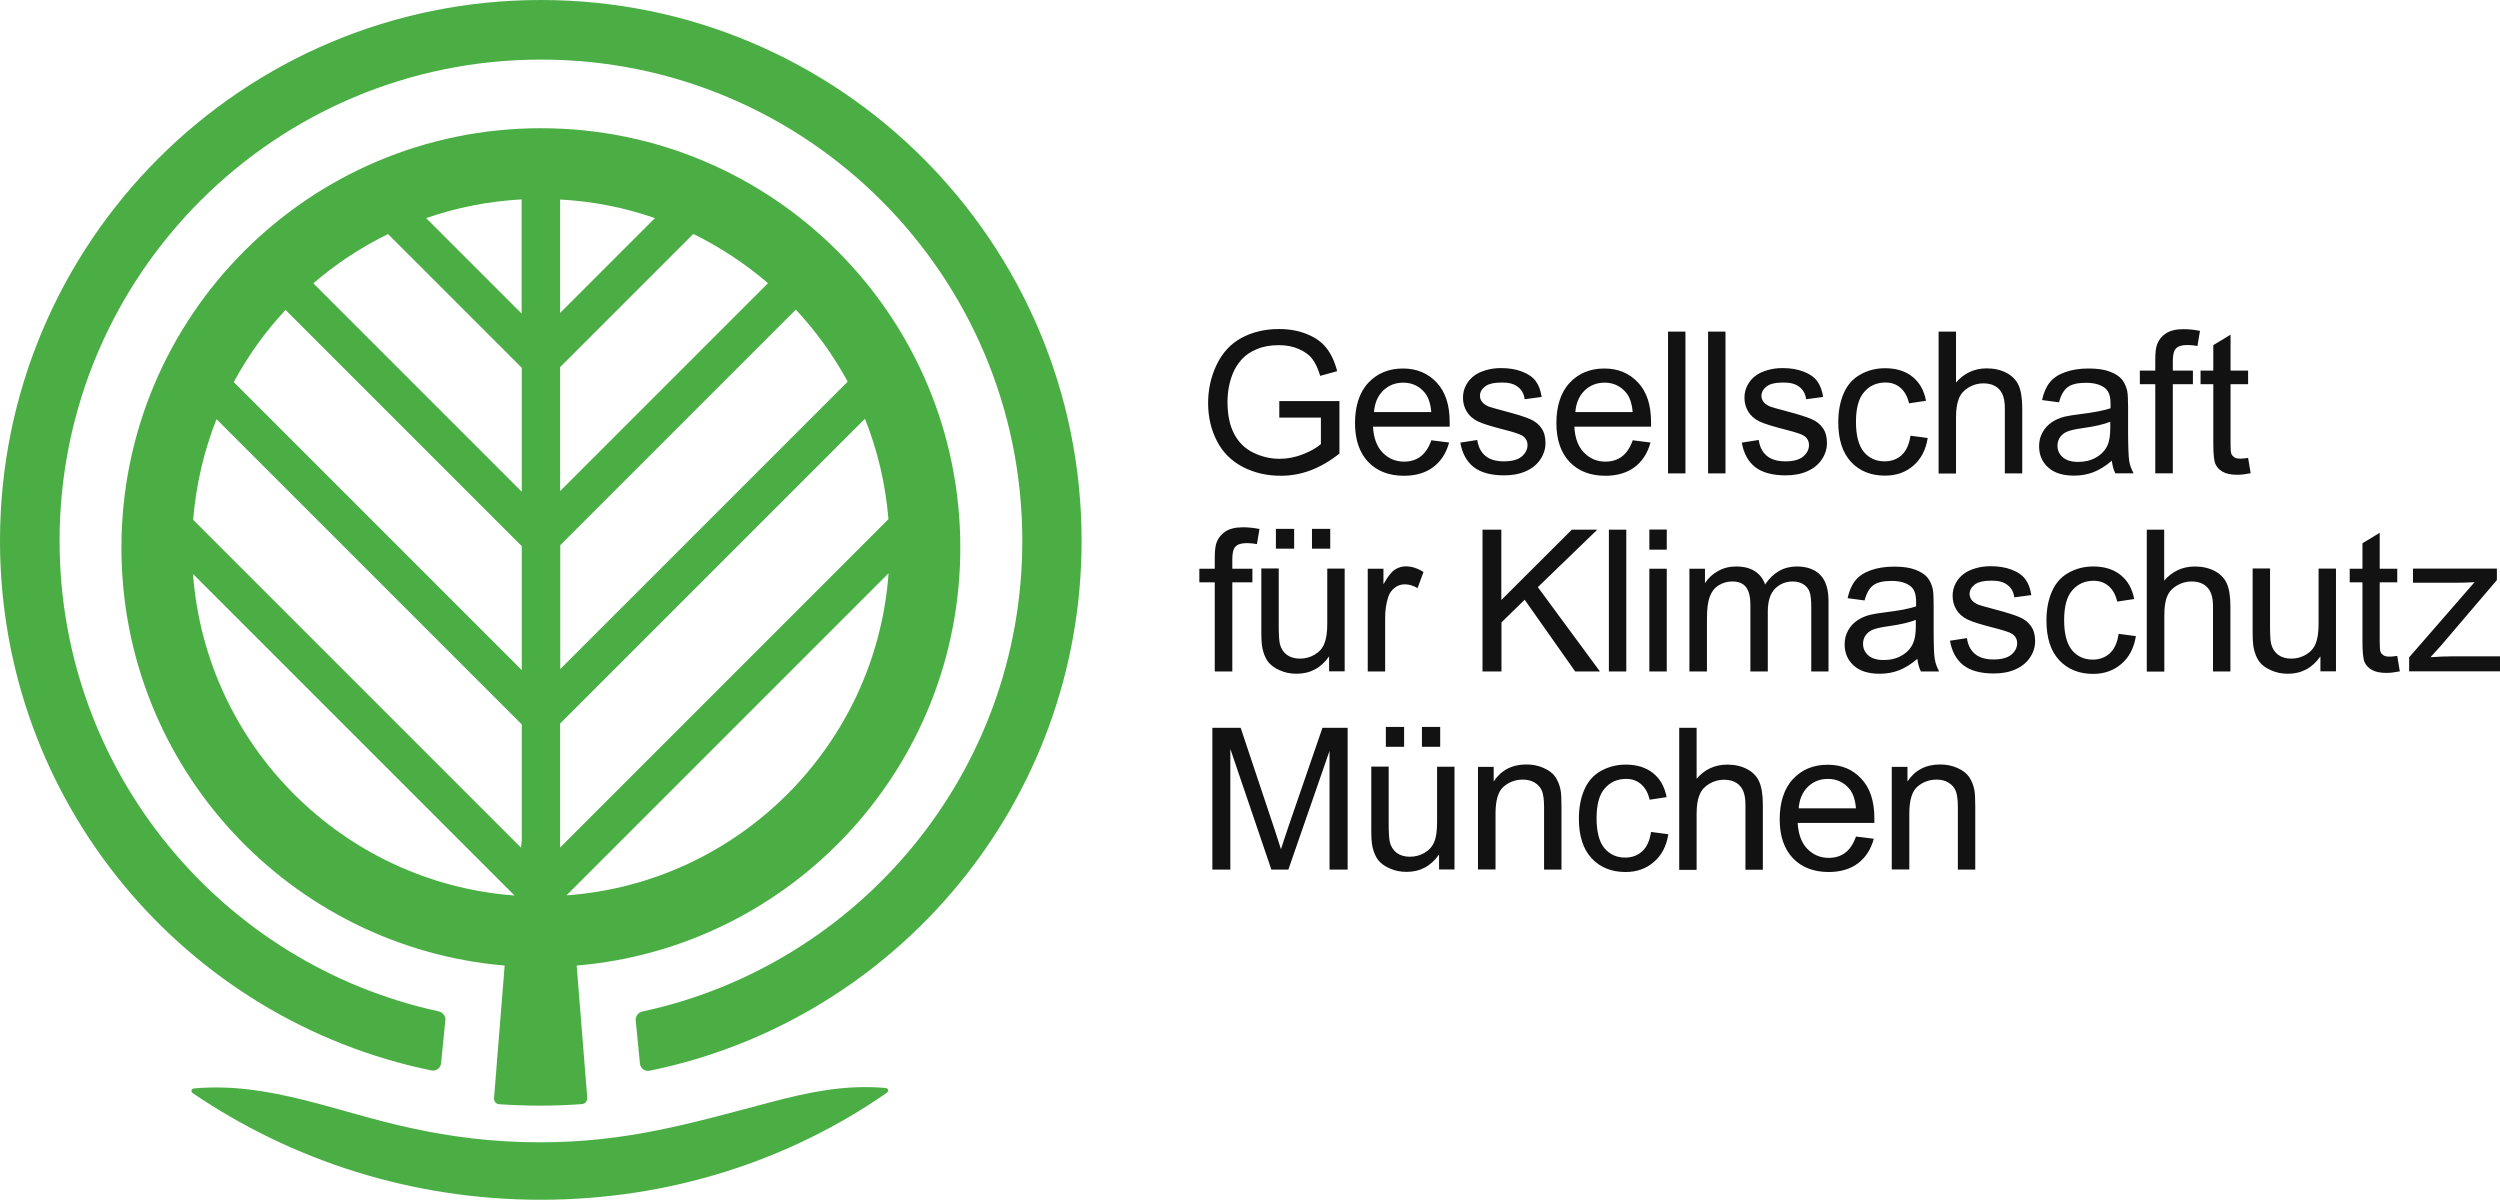 <?xml version="1.0" encoding="UTF-8"?>
<svg id="Ebene_2" data-name="Ebene 2" xmlns="http://www.w3.org/2000/svg" viewBox="0 0 176.66 84.77">
  <defs>
    <style>
      .cls-1 {
        fill: #4aae45;
      }

      .cls-2 {
        fill: #121212;
        fill-rule: evenodd;
      }
    </style>
  </defs>
  <g id="Logo">
    <g>
      <path class="cls-1" d="M38.16,80.72c3.07,0,5.71-.33,8.3-.85,2.61-.52,5.17-1.24,8.06-2,2.64-.7,5.25-1.24,8.04-.99.22.02.28.22.09.35-6.86,4.77-15.33,7.55-24.44,7.55s-17.56-2.77-24.57-7.52c-.19-.13-.13-.33.09-.35,2.73-.24,5.24.2,7.75.82,2.48.62,5,1.44,7.68,2.01,2.59.56,5.53.98,9,.98ZM36.36,63.28l-22.72-22.72c.9,12.13,10.59,21.82,22.72,22.72ZM62.79,40.51l-22.76,22.76c12.16-.88,21.88-10.6,22.76-22.76ZM39.58,59.89l23.2-23.2c-.2-2.49-.77-4.87-1.66-7.1l-21.54,21.54v8.76ZM39.58,22.11l6.7-6.7c-2.12-.73-4.37-1.19-6.7-1.31v8.01ZM30.12,15.42l6.74,6.74v-8.07c-2.35.13-4.61.58-6.74,1.32ZM39.58,34.7l14.69-14.69c-1.6-1.37-3.37-2.54-5.28-3.48l-9.41,9.41v8.76ZM22.14,20.02l14.73,14.73v-8.76l-9.45-9.45c-1.91.93-3.68,2.11-5.28,3.48ZM39.58,47.29l20.32-20.32c-1-1.85-2.24-3.56-3.66-5.09l-16.65,16.65v8.76ZM16.52,27l20.35,20.35v-8.76l-16.69-16.69c-1.43,1.53-2.66,3.24-3.66,5.1ZM36.82,59.89l.05-.54v-8.16L15.3,29.62c-.88,2.23-1.45,4.62-1.65,7.11l23.17,23.17ZM41.49,77.6c.02.21-.15.4-.36.42-.95.07-1.94.11-2.97.11s-1.97-.04-2.89-.1c-.21-.01-.38-.21-.36-.42l.75-9.38c-15.17-1.3-27.08-14.02-27.08-29.53,0-16.37,13.27-29.64,29.64-29.64s29.64,13.27,29.64,29.64c0,15.52-11.92,28.25-27.11,29.53l.75,9.37ZM31.47,72.08l-.3,3.05c-.03.35-.35.58-.69.51C13.08,72.07,0,56.67,0,38.22,0,17.11,17.11,0,38.22,0s38.21,17.11,38.21,38.22c0,18.47-13.1,33.88-30.52,37.44-.34.07-.66-.16-.69-.51l-.3-3.05c-.03-.27.19-.57.46-.62,15.35-3.29,26.86-16.93,26.86-33.26,0-18.78-15.23-34.01-34.01-34.01S4.21,19.43,4.21,38.22c0,16.31,11.48,29.94,26.81,33.25.27.06.48.35.46.62Z"/>
      <path class="cls-2" d="M158.86,32.35l.18,1.09c-.35.07-.66.11-.93.11-.45,0-.79-.07-1.04-.21s-.42-.33-.52-.55c-.1-.23-.15-.72-.15-1.46v-4.18h-.9v-.96h.9v-1.8l1.22-.74v2.54h1.24v.96h-1.24v4.25c0,.35.02.58.06.68.05.1.12.18.21.24.1.06.24.09.42.09.14,0,.32-.02.54-.05ZM152.3,33.45v-6.3h-1.09v-.96h1.09v-.77c0-.49.04-.85.13-1.09.12-.32.33-.58.62-.77.3-.2.72-.3,1.26-.3.35,0,.73.04,1.15.12l-.18,1.07c-.25-.05-.5-.07-.72-.07-.37,0-.64.08-.79.24-.16.16-.23.46-.23.9v.67h1.42v.96h-1.42v6.3h-1.22ZM149.13,29.8c-.45.18-1.12.34-2.01.46-.51.07-.86.16-1.07.25-.21.09-.37.23-.49.4-.11.17-.17.37-.17.58,0,.33.12.6.37.82.25.22.62.33,1.09.33s.9-.1,1.26-.31c.37-.21.64-.49.81-.85.13-.28.2-.69.2-1.23v-.45ZM149.24,32.55c-.46.39-.9.66-1.32.82-.42.16-.87.24-1.35.24-.8,0-1.41-.19-1.84-.58-.43-.39-.64-.89-.64-1.5,0-.36.08-.68.24-.97.16-.3.38-.53.64-.71.26-.18.56-.31.89-.4.24-.06.61-.12,1.09-.18.99-.12,1.72-.26,2.19-.42v-.32c0-.5-.11-.85-.34-1.06-.31-.28-.78-.42-1.4-.42-.58,0-1.01.1-1.29.31-.27.2-.48.56-.61,1.07l-1.2-.16c.11-.51.29-.93.54-1.24.25-.32.61-.56,1.09-.73.47-.17,1.02-.26,1.65-.26.62,0,1.12.07,1.51.22.39.15.67.33.85.55.18.22.31.5.38.83.04.21.06.59.06,1.13v1.64c0,1.14.03,1.87.08,2.17.05.3.16.59.31.87h-1.29c-.13-.25-.21-.55-.25-.9ZM136.99,33.45v-10.02h1.23v3.6c.57-.66,1.3-1,2.17-1,.54,0,1,.11,1.4.32.4.21.68.5.85.87.17.37.26.92.26,1.63v4.6h-1.23v-4.6c0-.62-.13-1.06-.4-1.34-.26-.28-.64-.42-1.13-.42-.37,0-.71.1-1.03.29-.32.19-.55.44-.68.77-.14.32-.21.77-.21,1.34v3.97h-1.23ZM135.01,30.79l1.21.16c-.13.83-.47,1.49-1.02,1.96-.54.47-1.21.7-2,.7-.99,0-1.79-.32-2.4-.97-.6-.65-.9-1.58-.9-2.8,0-.78.13-1.47.39-2.06.26-.59.65-1.03,1.18-1.32.53-.3,1.11-.44,1.74-.44.79,0,1.43.2,1.93.6.5.4.82.96.96,1.7l-1.2.18c-.11-.49-.32-.85-.61-1.1-.29-.25-.64-.37-1.05-.37-.62,0-1.12.22-1.51.67-.39.44-.58,1.14-.58,2.11s.19,1.68.56,2.13c.37.44.86.66,1.46.66.48,0,.89-.15,1.21-.44.32-.3.53-.75.62-1.37ZM123.06,31.28l1.22-.19c.07.49.26.86.57,1.12.31.26.75.39,1.31.39s.98-.11,1.26-.34c.27-.23.41-.5.41-.81,0-.28-.12-.5-.36-.66-.17-.11-.59-.25-1.26-.42-.9-.23-1.53-.42-1.88-.59-.35-.17-.61-.4-.79-.69-.18-.3-.27-.62-.27-.98,0-.32.07-.62.22-.9.15-.28.35-.51.61-.69.19-.14.45-.26.78-.36.33-.1.69-.15,1.07-.15.57,0,1.07.08,1.5.25.43.16.75.39.96.67.2.28.35.65.42,1.12l-1.2.16c-.05-.37-.21-.67-.48-.87-.26-.21-.63-.31-1.11-.31-.57,0-.97.09-1.21.28-.24.19-.36.41-.36.66,0,.16.05.3.15.43.1.13.26.24.47.33.12.05.49.15,1.09.31.87.23,1.48.42,1.82.57.35.15.62.36.81.64.2.28.29.63.29,1.05s-.12.8-.36,1.16c-.24.36-.58.64-1.03.84-.45.2-.96.29-1.53.29-.94,0-1.66-.2-2.16-.59-.49-.39-.81-.97-.94-1.74ZM120.7,33.45v-10.02h1.23v10.02h-1.23ZM117.87,33.45v-10.02h1.23v10.02h-1.23ZM111.32,29.12h4.05c-.05-.61-.21-1.07-.46-1.37-.39-.47-.9-.71-1.52-.71-.57,0-1.04.19-1.43.57-.38.38-.59.88-.64,1.52ZM115.36,31.11l1.27.16c-.2.74-.57,1.32-1.11,1.73-.54.41-1.24.62-2.08.62-1.06,0-1.91-.33-2.53-.98-.62-.66-.93-1.57-.93-2.75s.31-2.17.94-2.84c.63-.67,1.44-1.01,2.45-1.01.97,0,1.76.33,2.38.99.62.66.92,1.59.92,2.79v.33h-5.42c.04.8.27,1.41.68,1.83.41.42.91.64,1.52.64.45,0,.84-.12,1.16-.36.32-.24.57-.61.76-1.13ZM103.17,31.28l1.22-.19c.07.49.26.86.57,1.12.31.26.75.39,1.31.39s.98-.11,1.26-.34c.27-.23.41-.5.41-.81,0-.28-.12-.5-.36-.66-.17-.11-.59-.25-1.26-.42-.9-.23-1.53-.42-1.88-.59-.35-.17-.61-.4-.79-.69-.18-.3-.27-.62-.27-.98,0-.32.07-.62.22-.9.15-.28.35-.51.61-.69.19-.14.45-.26.78-.36.33-.1.69-.15,1.07-.15.57,0,1.07.08,1.5.25.43.16.75.39.96.67.21.28.35.65.42,1.12l-1.2.16c-.05-.37-.21-.67-.48-.87-.26-.21-.63-.31-1.11-.31-.56,0-.97.09-1.21.28-.24.19-.36.41-.36.66,0,.16.05.3.15.43.1.13.26.24.47.33.12.05.49.15,1.09.31.87.23,1.48.42,1.82.57.35.15.62.36.81.64.2.28.29.63.29,1.05s-.12.8-.36,1.16c-.24.36-.58.64-1.03.84-.45.2-.96.29-1.53.29-.94,0-1.66-.2-2.16-.59-.49-.39-.81-.97-.94-1.74ZM97.09,29.12h4.05c-.05-.61-.21-1.07-.46-1.37-.39-.47-.9-.71-1.52-.71-.57,0-1.04.19-1.43.57-.38.38-.59.88-.64,1.52ZM101.13,31.11l1.27.16c-.2.74-.57,1.32-1.11,1.73-.54.41-1.24.62-2.08.62-1.06,0-1.91-.33-2.53-.98-.62-.66-.93-1.57-.93-2.75s.31-2.17.94-2.84c.63-.67,1.44-1.01,2.45-1.01.97,0,1.76.33,2.38.99.62.66.92,1.59.92,2.79v.33h-5.42c.05.8.27,1.41.68,1.83.41.42.91.64,1.52.64.45,0,.84-.12,1.16-.36.32-.24.57-.61.76-1.13ZM90.4,29.52v-1.18h4.25s0,3.71,0,3.71c-.65.52-1.32.91-2.02,1.18-.69.26-1.4.39-2.13.39-.98,0-1.88-.21-2.69-.63-.8-.42-1.41-1.03-1.82-1.83-.41-.8-.62-1.69-.62-2.67s.2-1.88.61-2.73c.41-.85,1-1.48,1.76-1.89.77-.41,1.65-.62,2.65-.62.72,0,1.38.12,1.96.36.59.23,1.05.56,1.38.98.33.42.59.97.76,1.64l-1.2.33c-.15-.51-.34-.91-.56-1.2-.22-.29-.54-.52-.96-.7-.41-.18-.87-.27-1.38-.27-.61,0-1.13.09-1.57.28-.44.18-.8.42-1.07.72-.27.3-.48.63-.63.99-.25.62-.38,1.29-.38,2.02,0,.89.15,1.64.46,2.24.31.6.76,1.05,1.35,1.34.59.29,1.21.44,1.87.44.57,0,1.13-.11,1.68-.33.55-.22.96-.46,1.24-.71v-1.87h-2.95ZM170.24,47.45v-1l4.62-5.31c-.52.03-.99.04-1.39.04h-2.96v-1h5.93v.81l-3.93,4.61-.76.84c.55-.04,1.07-.06,1.55-.06h3.36v1.06h-6.43ZM169.4,46.35l.18,1.09c-.35.07-.66.11-.93.11-.45,0-.79-.07-1.04-.21-.25-.14-.42-.33-.52-.55-.1-.23-.15-.72-.15-1.46v-4.18h-.9v-.96h.9v-1.8l1.22-.74v2.54h1.24v.96h-1.24v4.24c0,.35.02.58.06.68.04.1.12.18.21.24.1.06.24.09.42.09.14,0,.32-.02.54-.05ZM163.97,47.45v-1.07c-.57.82-1.33,1.23-2.3,1.23-.43,0-.83-.08-1.2-.25-.37-.16-.65-.37-.83-.62-.18-.25-.3-.56-.38-.92-.05-.24-.08-.62-.08-1.15v-4.5h1.23v4.03c0,.64.02,1.08.08,1.3.08.32.24.58.49.77.25.18.56.27.93.27s.71-.09,1.04-.28c.32-.19.55-.45.68-.77.14-.33.21-.8.21-1.42v-3.89h1.23v7.26h-1.1ZM151.7,47.45v-10.02h1.23v3.6c.57-.66,1.3-1,2.17-1,.54,0,1,.11,1.4.32.4.21.68.5.85.87.17.37.26.92.26,1.63v4.6h-1.23v-4.6c0-.62-.13-1.06-.4-1.34-.26-.28-.64-.42-1.13-.42-.36,0-.71.1-1.03.29-.32.19-.55.44-.68.77-.14.32-.2.77-.2,1.34v3.97h-1.23ZM149.72,44.79l1.21.16c-.13.83-.47,1.49-1.02,1.96-.54.47-1.21.71-2,.71-.99,0-1.79-.32-2.4-.97-.6-.65-.9-1.58-.9-2.8,0-.78.13-1.47.39-2.06.26-.59.65-1.03,1.18-1.32.53-.3,1.11-.44,1.74-.44.79,0,1.43.2,1.93.6.5.4.82.96.96,1.7l-1.2.18c-.11-.49-.32-.85-.61-1.1-.29-.25-.64-.37-1.05-.37-.62,0-1.12.22-1.51.67-.39.44-.58,1.14-.58,2.11s.19,1.68.56,2.13c.37.44.86.66,1.46.66.48,0,.89-.15,1.21-.45.32-.29.53-.75.62-1.37ZM137.77,45.28l1.22-.19c.07.49.26.86.57,1.12.31.26.75.39,1.31.39s.98-.11,1.26-.34c.27-.23.41-.5.41-.81,0-.28-.12-.5-.36-.66-.17-.11-.59-.25-1.26-.42-.9-.23-1.53-.42-1.88-.59-.35-.17-.61-.4-.79-.69-.18-.3-.27-.62-.27-.98,0-.32.07-.62.22-.9.15-.28.35-.51.61-.69.19-.14.45-.26.78-.36.33-.1.69-.15,1.07-.15.57,0,1.07.08,1.5.25.43.16.75.39.96.67.21.28.35.65.42,1.12l-1.2.16c-.05-.37-.21-.67-.48-.87-.26-.21-.63-.31-1.11-.31-.57,0-.97.09-1.21.28-.24.19-.36.41-.36.66,0,.16.05.3.15.43.1.13.26.24.47.33.12.05.49.15,1.09.31.87.23,1.48.42,1.82.57.35.15.62.36.81.64.2.28.29.63.29,1.05s-.12.8-.36,1.16c-.24.36-.58.64-1.03.84-.45.2-.96.29-1.53.29-.94,0-1.66-.2-2.16-.59-.49-.39-.81-.97-.94-1.74ZM135.39,43.8c-.45.18-1.12.34-2.01.46-.51.07-.86.16-1.07.25-.21.09-.37.23-.49.4-.11.17-.17.37-.17.58,0,.33.12.6.37.82.25.22.61.33,1.09.33s.9-.1,1.26-.31c.37-.21.64-.49.81-.86.13-.28.2-.69.2-1.23v-.45ZM135.5,46.55c-.46.39-.9.66-1.32.82-.42.16-.87.24-1.35.24-.8,0-1.41-.19-1.84-.58-.43-.39-.64-.89-.64-1.5,0-.36.08-.68.24-.97.16-.3.38-.53.64-.71.26-.18.56-.31.89-.4.24-.06.61-.12,1.09-.18.99-.12,1.72-.26,2.19-.42v-.32c0-.5-.11-.85-.34-1.06-.31-.28-.78-.42-1.4-.42-.58,0-1.01.1-1.29.31-.27.2-.48.56-.61,1.07l-1.2-.16c.11-.51.29-.93.54-1.24.25-.32.61-.56,1.09-.73.47-.17,1.02-.26,1.65-.26.62,0,1.12.07,1.51.22.39.15.67.33.85.55.18.22.31.5.38.83.04.21.06.59.06,1.13v1.64c0,1.14.02,1.87.08,2.17.05.3.16.59.31.87h-1.29c-.13-.26-.21-.55-.25-.9ZM119.38,47.45v-7.26h1.1v1.02c.23-.36.53-.64.91-.85.38-.22.81-.33,1.29-.33.54,0,.98.11,1.32.33.35.22.59.54.73.94.57-.85,1.32-1.27,2.24-1.27.72,0,1.27.2,1.66.6.39.4.58,1.01.58,1.84v4.98h-1.22v-4.57c0-.49-.04-.85-.12-1.06-.08-.22-.22-.39-.43-.53-.21-.13-.46-.2-.74-.2-.51,0-.93.17-1.27.51-.34.34-.51.88-.51,1.63v4.22h-1.23v-4.72c0-.55-.1-.96-.3-1.23-.2-.27-.53-.41-.98-.41-.35,0-.67.09-.96.27-.29.18-.5.45-.63.8-.13.35-.2.86-.2,1.52v3.77h-1.23ZM116.55,47.45v-7.26h1.23v7.26h-1.23ZM116.55,38.84v-1.42h1.23v1.42h-1.23ZM113.69,47.45v-10.02h1.23v10.02h-1.23ZM104.76,47.45v-10.02h1.33v4.97l4.98-4.97h1.8l-4.2,4.06,4.39,5.96h-1.75l-3.57-5.07-1.64,1.6v3.47h-1.33ZM96.65,47.45v-7.26h1.11v1.1c.28-.51.54-.85.78-1.02.24-.16.51-.25.79-.25.42,0,.84.13,1.26.4l-.42,1.14c-.3-.18-.6-.27-.9-.27-.27,0-.51.08-.72.25-.21.16-.37.38-.46.67-.14.44-.21.92-.21,1.44v3.8h-1.23ZM92.71,38.77v-1.4h1.29v1.4h-1.29ZM90.16,38.77v-1.4h1.29v1.4h-1.29ZM93.92,47.45v-1.07c-.57.82-1.33,1.23-2.3,1.23-.43,0-.83-.08-1.2-.25-.37-.16-.64-.37-.83-.62-.18-.25-.3-.56-.38-.92-.05-.24-.08-.62-.08-1.15v-4.5h1.23v4.03c0,.64.03,1.08.08,1.3.08.32.24.58.49.77.25.18.56.27.93.27s.72-.09,1.04-.28c.32-.19.55-.45.68-.77.14-.33.21-.8.21-1.42v-3.89h1.23v7.26h-1.1ZM85.84,47.45v-6.3h-1.09v-.96h1.09v-.77c0-.49.04-.85.13-1.09.12-.32.33-.58.62-.77.3-.2.72-.3,1.26-.3.35,0,.73.04,1.15.12l-.18,1.07c-.25-.05-.5-.07-.72-.07-.37,0-.64.08-.79.24-.16.16-.23.46-.23.9v.67h1.42v.96h-1.42v6.3h-1.22ZM133.68,61.45v-7.26h1.11v1.03c.53-.8,1.3-1.2,2.31-1.2.44,0,.84.08,1.2.24.37.16.64.36.83.62.18.26.31.56.38.91.05.23.07.63.07,1.2v4.46h-1.23v-4.42c0-.5-.05-.87-.14-1.12-.1-.25-.27-.45-.51-.6-.24-.15-.53-.22-.85-.22-.52,0-.98.17-1.36.5-.38.33-.57.96-.57,1.89v3.96h-1.23ZM127.1,57.12h4.05c-.05-.61-.21-1.07-.46-1.37-.39-.47-.9-.71-1.52-.71-.57,0-1.04.19-1.43.57-.38.38-.59.88-.64,1.52ZM131.14,59.11l1.27.16c-.2.74-.57,1.32-1.11,1.73-.54.41-1.24.62-2.08.62-1.06,0-1.91-.33-2.53-.98-.62-.66-.93-1.57-.93-2.75s.31-2.17.94-2.84c.63-.67,1.44-1.01,2.45-1.01s1.76.33,2.38.99c.62.66.92,1.59.92,2.79v.33h-5.42c.05.8.27,1.41.68,1.83.41.42.91.64,1.52.64.45,0,.84-.12,1.16-.36.32-.24.57-.62.76-1.13ZM118.66,61.45v-10.02h1.23v3.6c.57-.67,1.3-1,2.17-1,.54,0,1,.11,1.4.32.4.21.68.5.85.88.17.38.26.92.26,1.63v4.6h-1.23v-4.6c0-.62-.13-1.06-.4-1.34-.26-.28-.64-.42-1.13-.42-.36,0-.71.1-1.03.29-.32.19-.55.44-.68.77-.14.32-.21.77-.21,1.34v3.97h-1.23ZM116.68,58.79l1.21.16c-.13.83-.47,1.49-1.02,1.96-.54.47-1.21.71-2,.71-.99,0-1.79-.32-2.4-.97-.6-.65-.9-1.58-.9-2.8,0-.78.13-1.47.39-2.06.26-.59.65-1.03,1.18-1.32.53-.29,1.11-.44,1.74-.44.79,0,1.43.2,1.93.6.5.4.82.96.96,1.7l-1.2.18c-.11-.49-.32-.85-.61-1.1-.29-.25-.64-.37-1.05-.37-.62,0-1.12.22-1.51.67-.39.44-.58,1.14-.58,2.11s.19,1.68.56,2.12c.37.44.86.66,1.46.66.48,0,.89-.15,1.21-.45.32-.29.53-.75.62-1.37ZM104.44,61.45v-7.26h1.11v1.03c.53-.8,1.3-1.2,2.31-1.2.44,0,.84.08,1.2.24.37.16.65.36.83.62.18.26.31.56.38.91.05.23.07.63.07,1.2v4.46h-1.23v-4.42c0-.5-.05-.87-.14-1.12-.1-.25-.27-.45-.51-.6-.24-.15-.53-.22-.85-.22-.52,0-.98.17-1.36.5-.38.33-.57.96-.57,1.89v3.96h-1.23ZM100.48,52.77v-1.4h1.29v1.4h-1.29ZM97.93,52.77v-1.4h1.29v1.4h-1.29ZM101.69,61.45v-1.07c-.57.82-1.33,1.23-2.3,1.23-.43,0-.83-.08-1.2-.25-.37-.16-.64-.37-.83-.62-.18-.25-.3-.56-.38-.92-.05-.24-.08-.62-.08-1.15v-4.5h1.23v4.03c0,.64.03,1.08.08,1.3.08.32.24.58.49.77.25.18.56.27.93.27s.72-.09,1.04-.28c.32-.19.55-.45.68-.77.14-.33.2-.8.2-1.42v-3.89h1.23v7.26h-1.1ZM85.67,61.45v-10.02h2l2.37,7.1c.22.66.38,1.15.48,1.48.11-.36.29-.9.53-1.61l2.4-6.97h1.78v10.02h-1.28v-8.39l-2.91,8.39h-1.2l-2.9-8.53v8.53h-1.28Z"/>
    </g>
  </g>
</svg>